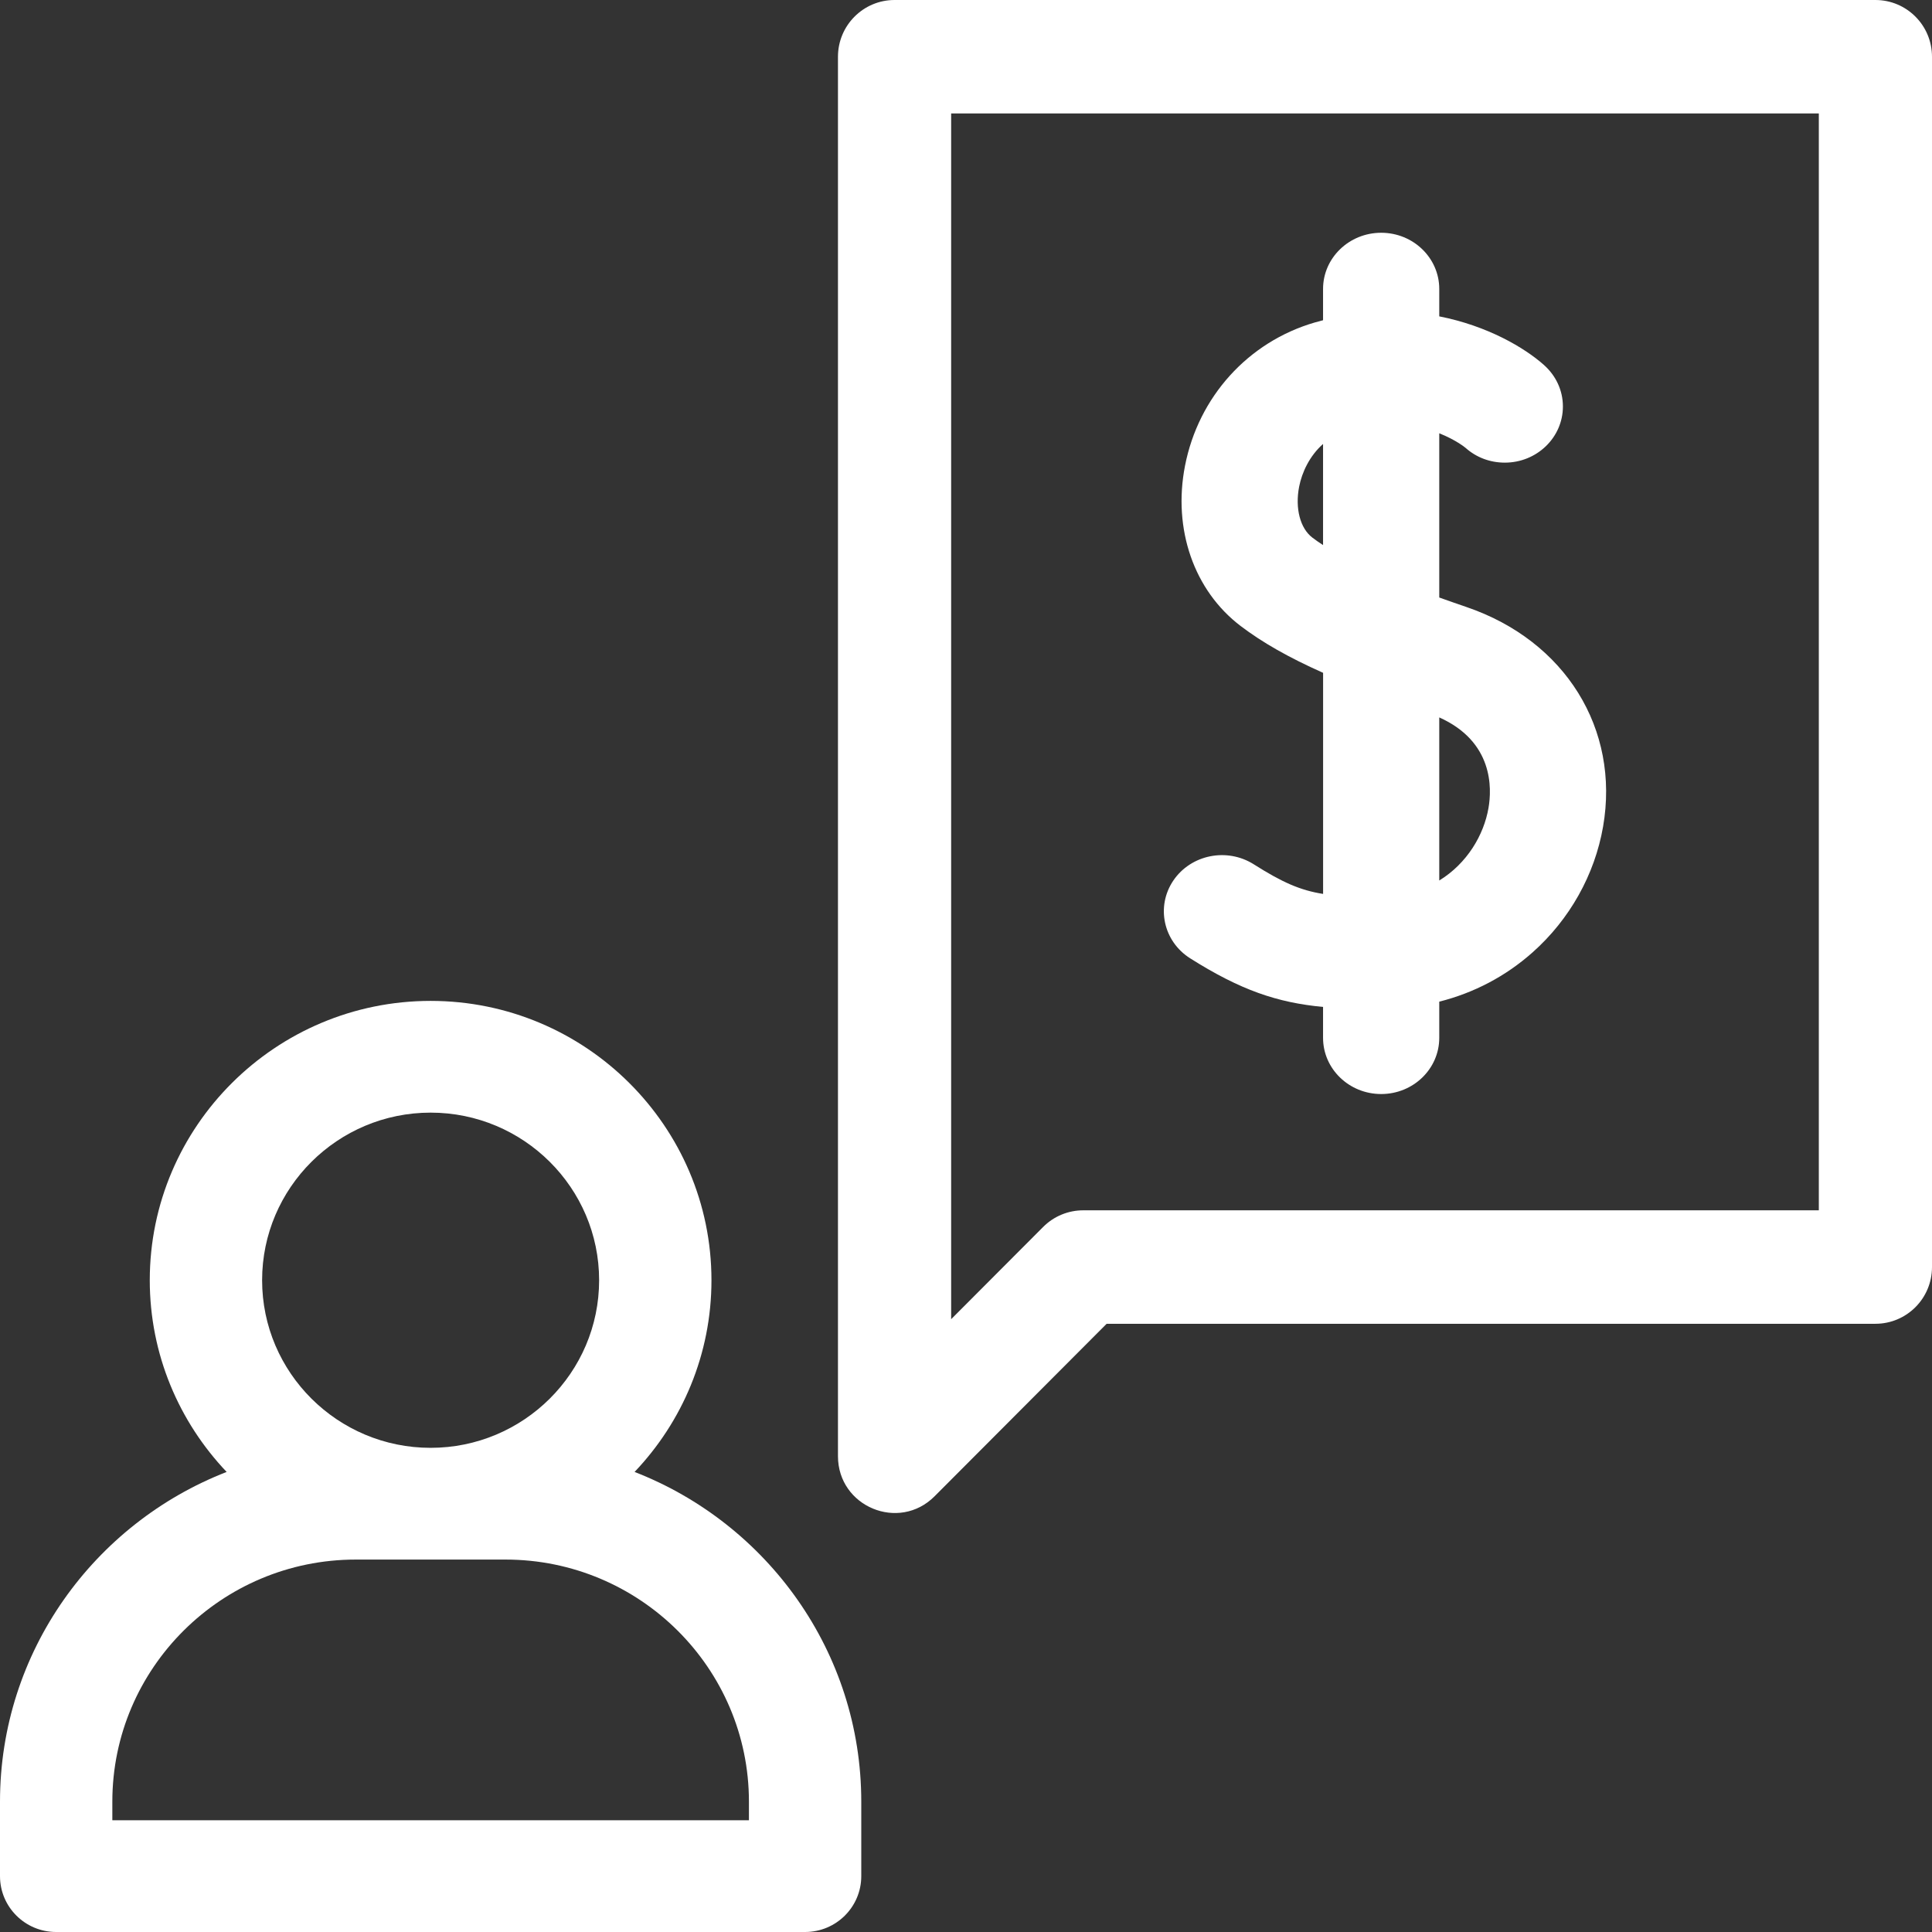 <?xml version="1.0" encoding="UTF-8"?>
<svg width="48px" height="48px" viewBox="0 0 48 48" version="1.1" xmlns="http://www.w3.org/2000/svg" xmlns:xlink="http://www.w3.org/1999/xlink">
    <rect x="0" y="0" width="48" height="48" fill="#333333" stroke="none"/>
    <title>wage_5502099</title>
    <g id="页面-1" stroke="none" stroke-width="1" fill="none" fill-rule="evenodd">
        <g id="Web@1x_Enhulk-Contact-us_1920px" transform="translate(-320, -1242)" fill="#FFFFFF" fill-rule="nonzero">
            <g id="wage_5502099" transform="translate(320, 1242)">
                <path d="M15.766,36.57 C16.949,35.326 17.676,33.65 17.676,31.807 C17.676,27.981 14.546,24.867 10.699,24.867 C6.851,24.867 3.721,27.981 3.721,31.807 C3.721,33.65 4.449,35.326 5.631,36.57 C2.339,37.85 0,41.039 0,44.761 L0,46.612 C0,47.379 0.625,48 1.395,48 L20.002,48 C20.773,48 21.398,47.379 21.398,46.612 L21.398,44.761 C21.398,41.039 19.059,37.85 15.766,36.57 Z M10.699,27.643 C13.007,27.643 14.885,29.511 14.885,31.807 C14.885,34.103 13.007,35.971 10.699,35.971 C8.39,35.971 6.512,34.103 6.512,31.807 C6.512,29.511 8.39,27.643 10.699,27.643 Z M18.607,45.224 L2.791,45.224 L2.791,44.761 C2.791,41.445 5.504,38.747 8.838,38.747 L12.559,38.747 C15.894,38.747 18.607,41.445 18.607,44.761 L18.607,45.224 Z" id="形状"></path>
                <path d="M46.594,0 L22.225,0 C21.449,0 20.819,0.631 20.819,1.41 L20.819,36.178 C20.819,37.434 22.334,38.063 23.219,37.175 L27.494,32.889 L46.594,32.889 C47.371,32.889 48,32.258 48,31.48 L48,1.41 C48,0.631 47.371,0 46.594,0 Z M45.188,30.07 L26.912,30.07 C26.539,30.07 26.181,30.218 25.917,30.483 L23.631,32.775 L23.631,2.819 L45.188,2.819 L45.188,30.07 Z" id="形状"></path>
                <path d="M29.569,23.809 C30.82,24.6 31.735,24.91 32.871,25.017 L32.871,25.785 C32.871,26.556 33.518,27.181 34.315,27.181 C35.112,27.181 35.758,26.556 35.758,25.785 L35.758,24.886 C36.621,24.668 37.407,24.256 38.076,23.662 C38.998,22.843 39.62,21.734 39.828,20.538 C40.249,18.112 38.888,15.92 36.439,15.083 C36.215,15.006 35.986,14.927 35.758,14.845 L35.758,10.765 C36.167,10.928 36.393,11.111 36.414,11.129 C36.671,11.358 37.009,11.494 37.387,11.494 C38.184,11.494 38.83,10.869 38.83,10.099 C38.83,9.693 38.65,9.328 38.364,9.073 L38.365,9.073 C37.876,8.637 36.957,8.096 35.758,7.86 L35.758,7.179 C35.758,6.408 35.112,5.783 34.315,5.783 C33.518,5.783 32.871,6.408 32.871,7.179 L32.871,7.956 C32.803,7.973 32.734,7.992 32.664,8.012 C31.01,8.494 29.775,9.858 29.441,11.573 C29.134,13.148 29.665,14.674 30.825,15.554 C31.36,15.96 32.008,16.331 32.872,16.716 L32.872,22.209 C32.298,22.119 31.848,21.916 31.149,21.473 C30.482,21.052 29.588,21.232 29.151,21.877 C28.715,22.522 28.902,23.387 29.569,23.809 L29.569,23.809 Z M35.758,17.824 C37.103,18.426 37.067,19.583 36.981,20.075 C36.865,20.746 36.451,21.45 35.758,21.876 L35.758,17.824 Z M32.607,13.358 C32.302,13.127 32.172,12.629 32.277,12.09 C32.347,11.733 32.537,11.326 32.871,11.03 L32.871,13.542 C32.778,13.482 32.689,13.421 32.607,13.358 L32.607,13.358 Z" id="形状"></path>
            </g>
        </g>
    </g>
</svg>